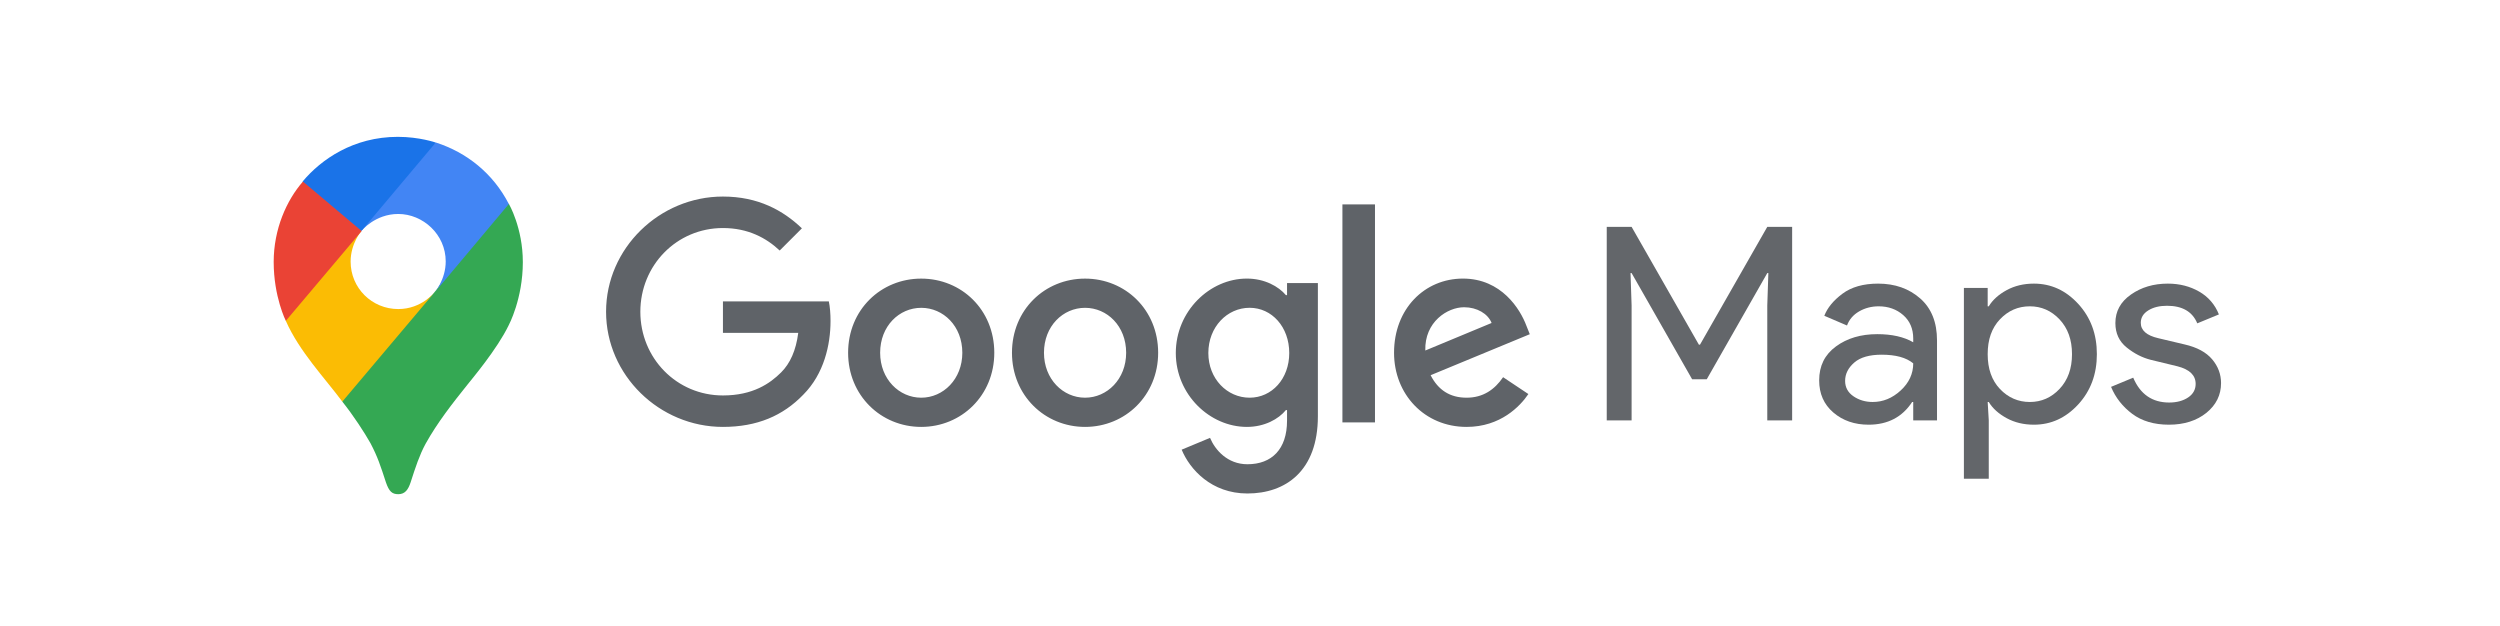<?xml version="1.0" encoding="UTF-8"?> <svg xmlns="http://www.w3.org/2000/svg" width="475" height="119" viewBox="0 0 475 119" fill="none"> <path fill-rule="evenodd" clip-rule="evenodd" d="M270.808 66.598L283.405 61.364C282.711 59.605 280.63 58.376 278.178 58.376C275.025 58.376 270.65 61.151 270.808 66.598ZM285.59 71.667L290.391 74.868C288.845 77.162 285.109 81.112 278.652 81.112C270.65 81.112 264.869 74.916 264.869 67.024C264.869 58.638 270.705 52.93 277.958 52.93C285.273 52.93 288.845 58.747 290.02 61.9L290.659 63.5L271.818 71.29C273.26 74.119 275.5 75.562 278.652 75.562C281.798 75.562 283.989 74.01 285.59 71.667ZM255.059 80.26H261.248V38.842H255.059V80.26ZM244.957 67.072C244.957 62.113 241.646 58.48 237.429 58.48C233.163 58.48 229.585 62.113 229.585 67.072C229.585 71.983 233.163 75.562 237.429 75.562C241.646 75.562 244.957 71.983 244.957 67.072ZM250.397 53.788V79.085C250.397 89.491 244.263 93.763 237.003 93.763C230.169 93.763 226.061 89.175 224.516 85.438L229.907 83.193C230.869 85.487 233.218 88.207 237.009 88.207C241.652 88.207 244.537 85.329 244.537 79.937V77.911H244.324C242.936 79.621 240.265 81.112 236.906 81.112C229.859 81.112 223.402 74.971 223.402 67.072C223.402 59.119 229.859 52.93 236.906 52.93C240.271 52.93 242.936 54.421 244.324 56.076H244.537V53.782C244.531 53.788 250.397 53.788 250.397 53.788V53.788ZM182.842 67.024C182.842 61.948 179.227 58.486 175.035 58.486C170.842 58.486 167.227 61.955 167.227 67.024C167.227 72.038 170.842 75.562 175.035 75.562C179.221 75.562 182.842 72.038 182.842 67.024V67.024ZM188.916 67.024C188.916 75.136 182.678 81.112 175.028 81.112C167.379 81.112 161.141 75.136 161.141 67.024C161.141 58.857 167.379 52.936 175.028 52.936C182.684 52.936 188.916 58.857 188.916 67.024ZM213.97 67.024C213.97 61.948 210.355 58.486 206.162 58.486C201.969 58.486 198.354 61.955 198.354 67.024C198.354 72.038 201.969 75.562 206.162 75.562C210.355 75.562 213.97 72.038 213.97 67.024ZM220.049 67.024C220.049 75.136 213.811 81.112 206.162 81.112C198.512 81.112 192.275 75.136 192.275 67.024C192.275 58.857 198.512 52.936 206.162 52.936C213.811 52.936 220.049 58.857 220.049 67.024ZM137.353 81.112C125.292 81.112 115.153 71.29 115.153 59.228C115.153 47.167 125.298 37.345 137.359 37.345C144.035 37.345 148.782 39.962 152.36 43.382L148.143 47.599C145.581 45.195 142.112 43.327 137.359 43.327C128.554 43.327 121.665 50.428 121.665 59.234C121.665 68.04 128.554 75.136 137.359 75.136C143.067 75.136 146.323 72.841 148.411 70.76C150.121 69.056 151.24 66.598 151.666 63.239H137.359V57.263H157.478C157.697 58.328 157.8 59.611 157.8 60.999C157.8 65.484 156.571 71.034 152.628 74.984C148.776 78.982 143.865 81.112 137.353 81.112" fill="#5F6368"></path> <path d="M305.28 79.871V43.103H310.005L322.791 65.492H322.996L335.783 43.103H340.507V79.871H335.783V58.047L335.988 51.885H335.783L324.28 72.065H321.507L310.005 51.885H309.799L310.005 58.047V79.871H305.28Z" fill="#63666A"></path> <path d="M355.04 80.692C352.37 80.692 350.136 79.921 348.338 78.381C346.541 76.841 345.643 74.812 345.643 72.27C345.643 69.523 346.695 67.392 348.826 65.826C350.957 64.26 353.576 63.489 356.683 63.489C359.456 63.489 361.741 64.003 363.513 65.03V64.311C363.513 62.462 362.871 60.973 361.613 59.869C360.355 58.765 358.788 58.2 356.94 58.2C355.579 58.2 354.321 58.534 353.217 59.176C352.113 59.818 351.343 60.716 350.932 61.846L346.618 59.998C347.209 58.483 348.339 57.096 350.059 55.812C351.779 54.529 354.038 53.887 356.837 53.887C360.046 53.887 362.717 54.837 364.848 56.711C366.979 58.585 368.032 61.255 368.032 64.67V79.87H363.513V76.378H363.307C361.433 79.254 358.66 80.692 355.04 80.692V80.692ZM355.81 76.378C357.761 76.378 359.533 75.659 361.125 74.196C362.717 72.732 363.513 71.012 363.513 69.035C362.178 67.931 360.175 67.392 357.505 67.392C355.22 67.392 353.474 67.88 352.318 68.881C351.163 69.882 350.572 71.038 350.572 72.373C350.572 73.605 351.111 74.581 352.164 75.3C353.217 76.019 354.449 76.378 355.81 76.378Z" fill="#63666A"></path> <path d="M386.44 80.692C384.515 80.692 382.795 80.281 381.28 79.459C379.765 78.638 378.609 77.611 377.865 76.378H377.659L377.865 79.87V90.962H373.141V54.708H377.659V58.2H377.865C378.609 56.968 379.765 55.941 381.28 55.119C382.795 54.297 384.515 53.887 386.44 53.887C389.701 53.887 392.5 55.17 394.862 57.738C397.224 60.306 398.405 63.489 398.405 67.289C398.405 71.089 397.224 74.273 394.862 76.841C392.5 79.408 389.701 80.692 386.44 80.692V80.692ZM385.67 76.378C387.853 76.378 389.753 75.557 391.319 73.888C392.885 72.219 393.681 70.037 393.681 67.289C393.681 64.542 392.885 62.36 391.319 60.691C389.753 59.022 387.853 58.2 385.67 58.2C383.436 58.2 381.562 59.022 379.996 60.665C378.43 62.308 377.659 64.516 377.659 67.289C377.659 70.062 378.43 72.27 379.996 73.913C381.562 75.557 383.462 76.378 385.67 76.378V76.378Z" fill="#63666A"></path> <path d="M412.09 80.692C409.291 80.692 406.955 79.999 405.132 78.638C403.309 77.277 401.948 75.557 401.101 73.503L405.311 71.757C406.646 74.915 408.932 76.481 412.141 76.481C413.604 76.481 414.811 76.147 415.761 75.505C416.711 74.864 417.173 73.99 417.173 72.938C417.173 71.295 416.018 70.191 413.733 69.6L408.649 68.368C407.032 67.957 405.517 67.187 404.079 66.031C402.641 64.876 401.922 63.335 401.922 61.384C401.922 59.15 402.898 57.353 404.875 55.966C406.852 54.58 409.188 53.887 411.884 53.887C414.118 53.887 416.095 54.4 417.841 55.402C419.587 56.403 420.845 57.866 421.59 59.741L417.481 61.435C416.557 59.202 414.632 58.097 411.73 58.097C410.318 58.097 409.137 58.38 408.187 58.97C407.237 59.561 406.749 60.331 406.749 61.333C406.749 62.77 407.853 63.746 410.087 64.26L415.068 65.441C417.43 65.98 419.176 66.93 420.306 68.265C421.435 69.6 422 71.115 422 72.784C422 75.043 421.076 76.918 419.227 78.432C417.379 79.921 414.991 80.692 412.09 80.692Z" fill="#63666A"></path> <path d="M65.041 76.309C67.141 78.931 69.27 82.218 70.39 84.208C71.753 86.794 72.313 88.54 73.329 91.656C73.926 93.372 74.486 93.896 75.672 93.896C76.969 93.896 77.559 93.019 78.015 91.656C78.959 88.717 79.695 86.484 80.845 84.347C83.115 80.258 85.987 76.619 88.781 73.126C89.547 72.146 94.446 66.377 96.649 61.801C96.649 61.801 99.339 56.798 99.339 49.806C99.339 43.27 96.68 38.725 96.68 38.725L88.987 40.788L84.302 53.093L83.145 54.772L82.902 55.089L82.585 55.472L82.062 56.099L81.295 56.865L77.133 60.255L66.751 66.267L65.041 76.309Z" fill="#34A853"></path> <path d="M54.307 60.96C56.856 66.766 61.719 71.835 65.041 76.308L82.629 55.471C82.629 55.471 80.146 58.721 75.673 58.721C70.671 58.721 66.618 54.735 66.618 49.702C66.618 46.24 68.681 43.866 68.681 43.866L56.753 47.049L54.307 60.96Z" fill="#FBBC04"></path> <path d="M82.836 27.084C88.672 28.971 93.674 32.92 96.68 38.762L82.623 55.509C82.623 55.509 84.686 53.099 84.686 49.673C84.686 44.531 80.353 40.655 75.667 40.655C71.225 40.655 68.675 43.874 68.675 43.874V33.309L82.836 27.084Z" fill="#4285F4"></path> <path d="M57.52 34.459C61.013 30.296 67.135 26 75.593 26C79.683 26 82.793 27.083 82.793 27.083L68.674 43.867H58.676L57.52 34.459Z" fill="#1A73E8"></path> <path d="M54.306 60.961C54.306 60.961 52 56.379 52 49.776C52 43.52 54.446 38.061 57.556 34.495L68.711 43.897L54.306 60.961Z" fill="#EA4335"></path> </svg> 